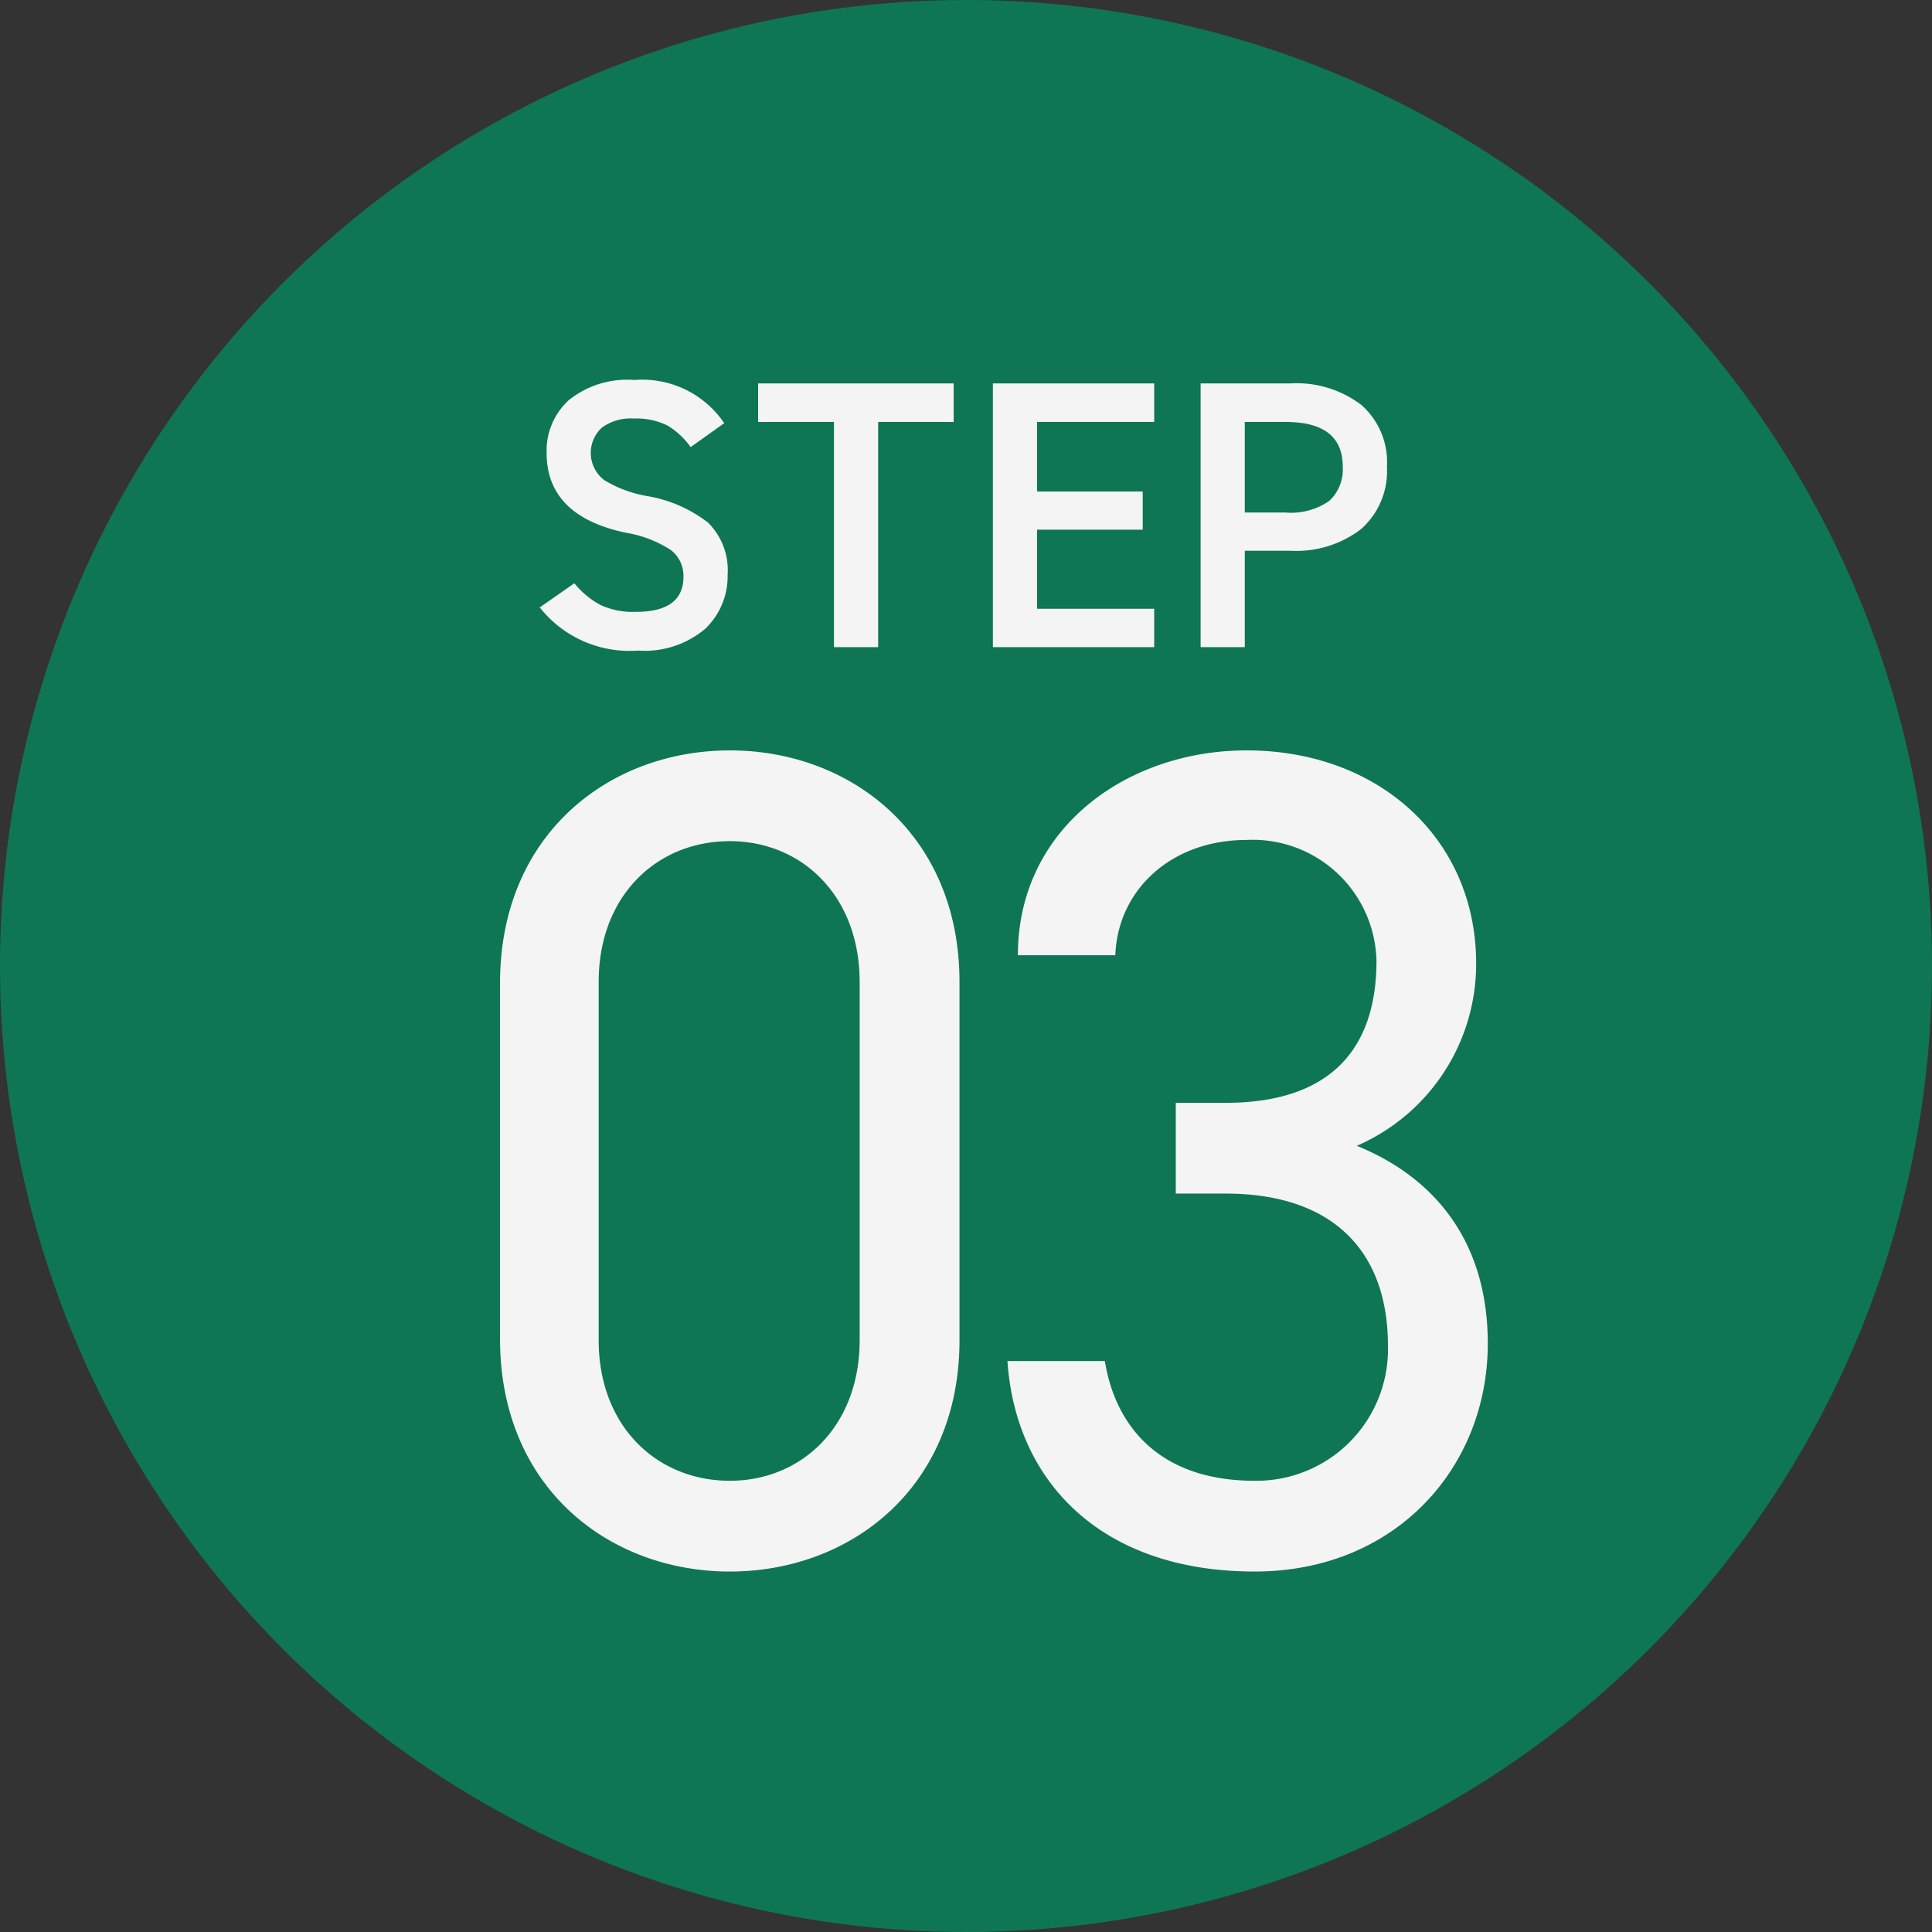 <svg xmlns="http://www.w3.org/2000/svg" width="112.82" height="112.82" viewBox="0 0 112.82 112.82">
<rect x="0" y="0" width="112.82" height="112.82" fill="#333333" stroke="none"/>
<defs>
    <style>
      .cls-1 {
        fill: #0e7655;
      }

      .cls-2 {
        fill: #f4f4f4;
        fill-rule: evenodd;
      }
    </style>
  </defs>
  <circle class="cls-1" cx="56.41" cy="56.41" r="56.41"/>
  <path id="_03_" data-name="03 " class="cls-2" d="M2785.12,6305.43c0-8.63-6.37-13.52-13.41-13.52s-13.42,4.89-13.42,13.59v20.78c0,8.69,6.37,13.58,13.42,13.58s13.41-4.89,13.41-13.51v-20.92Zm-5.83,0v20.92c0,5.02-3.38,8.21-7.58,8.21-4.27,0-7.66-3.19-7.66-8.21v-20.92c0-5.03,3.39-8.22,7.66-8.22C2775.91,6297.21,2779.29,6300.4,2779.29,6305.43Zm18.46,12.36h2.91c6.23,0,9.48,3.33,9.48,8.89a7.683,7.683,0,0,1-7.79,7.88c-5.55,0-8.13-3.19-8.74-6.99h-5.69c0.48,7.06,5.49,12.29,14.43,12.29,8.27,0,13.62-6.11,13.62-13.31,0-5.98-3.12-9.71-7.65-11.55a11.573,11.573,0,0,0,6.97-10.66c0-7.2-5.62-12.43-13.41-12.43-6.98,0-13.35,4.55-13.35,11.96h5.69c0.14-3.81,3.26-6.73,7.66-6.73a7.228,7.228,0,0,1,7.59,7.06c0,5.1-2.65,8.29-8.81,8.29h-2.91v5.3Z" transform="translate(-2729.09 -6248.09)"/>
  <path class="cls-2" d="M2766.13,6270.28a5.421,5.421,0,0,0-3.84,1.19,3.994,3.994,0,0,0-1.28,3.07c0,2.45,1.54,4.01,4.63,4.66a6.8,6.8,0,0,1,2.64,1.02,1.9,1.9,0,0,1,.72,1.55c0,1.37-.93,2.05-2.78,2.05a4.5,4.5,0,0,1-2.06-.4,5.021,5.021,0,0,1-1.53-1.27l-2.02,1.41a6.672,6.672,0,0,0,5.74,2.52,5.467,5.467,0,0,0,3.92-1.27,4.233,4.233,0,0,0,1.31-3.15,3.924,3.924,0,0,0-1.13-3.04,7.937,7.937,0,0,0-3.56-1.56,7.181,7.181,0,0,1-2.51-.93,2,2,0,0,1-.13-3.08,2.882,2.882,0,0,1,1.86-.52,4.078,4.078,0,0,1,1.96.41,4.536,4.536,0,0,1,1.35,1.26l1.96-1.4a5.772,5.772,0,0,0-5.25-2.52h0Zm7.23,2.45h4.43v13.15h2.58v-13.15h4.41v-2.25h-11.42v2.25Zm13.71,13.15h9.42v-2.24h-6.84v-4.62h6.17v-2.23h-6.17v-4.06h6.84v-2.25h-9.42v15.4Zm21.52-6.91a4.523,4.523,0,0,0,1.49-3.63,4.433,4.433,0,0,0-1.49-3.6,6.246,6.246,0,0,0-4.16-1.26h-5.23v15.4h2.58v-5.63h2.65A6.2,6.2,0,0,0,2808.59,6278.97Zm-6.81-6.24h2.38c2.23,0,3.34.87,3.34,2.61a2.492,2.492,0,0,1-.8,2.01,3.918,3.918,0,0,1-2.54.67h-2.38v-5.29Z" transform="translate(-2729.09 -6248.09)"/>
</svg>
